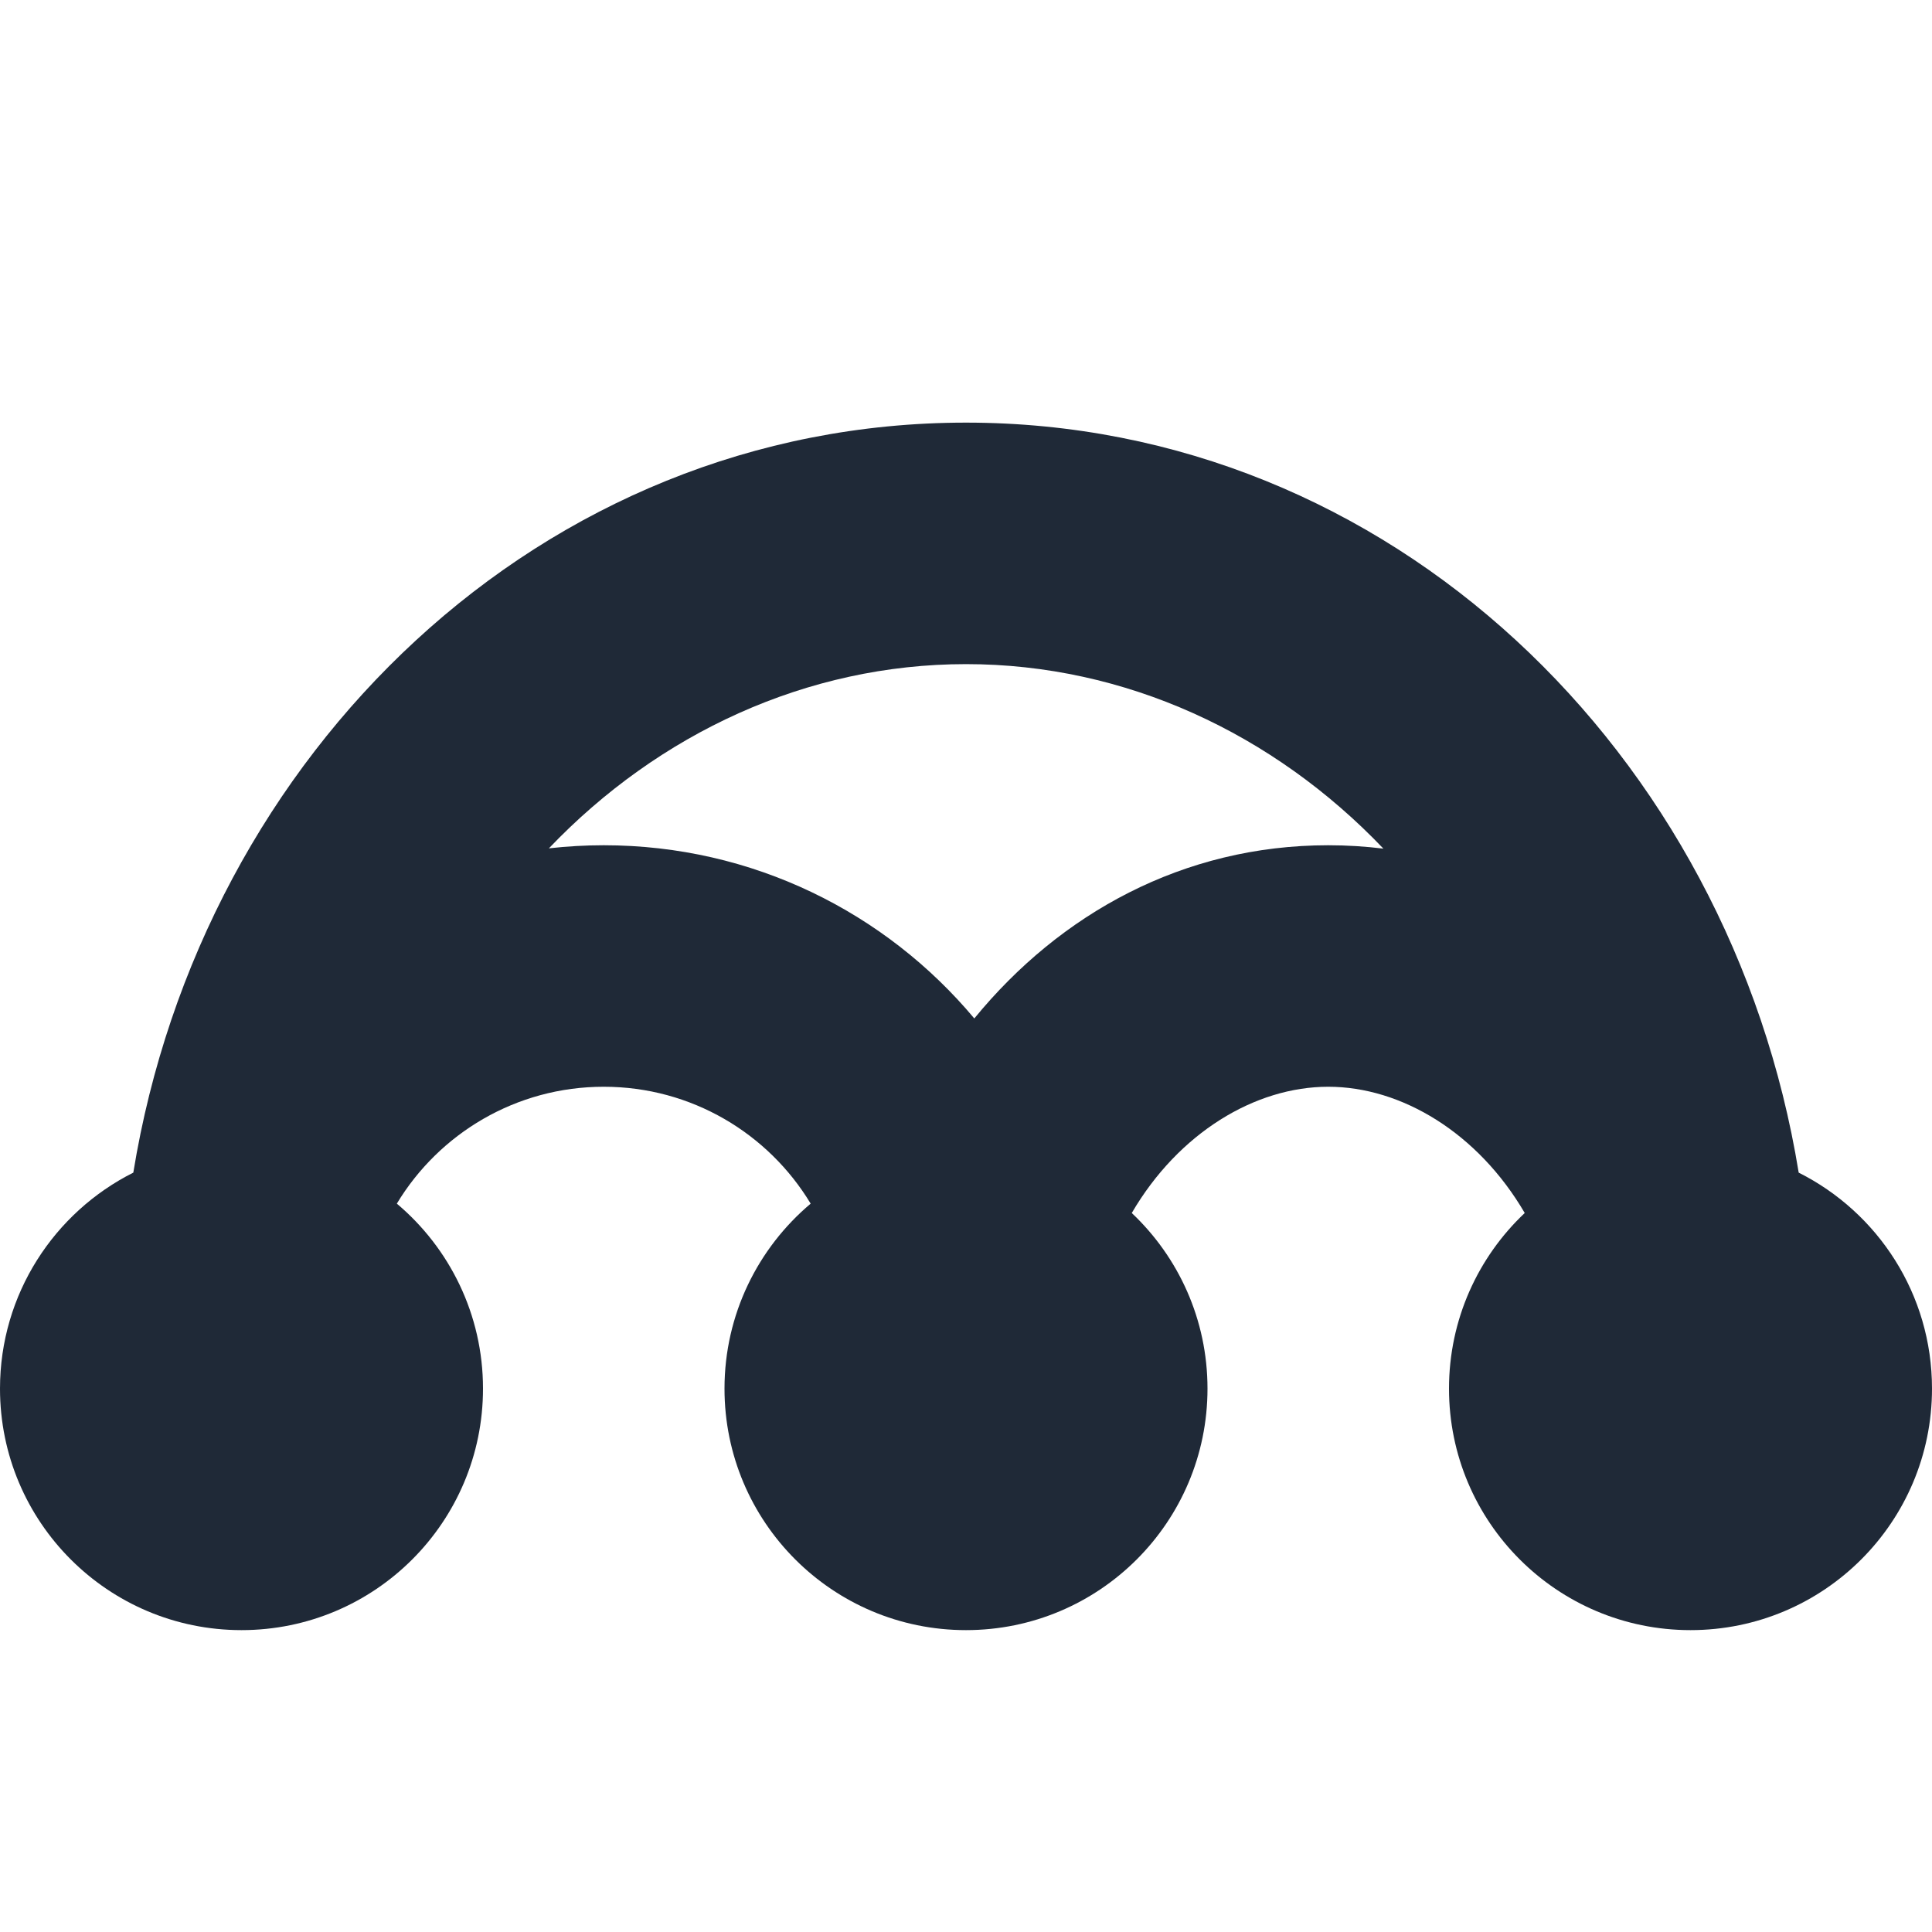 <svg width="20" height="20" viewBox="0 0 20 20" fill="none" xmlns="http://www.w3.org/2000/svg">
<path fill-rule="evenodd" clip-rule="evenodd" d="M15.784 12.557C15.301 13.013 15 13.659 15 14.375C15 15.756 16.119 16.875 17.5 16.875C18.881 16.875 20 15.756 20 14.375C20 13.397 19.439 12.55 18.62 12.139C17.913 7.793 14.394 4.375 10 4.375C5.606 4.375 2.087 7.793 1.38 12.139C0.562 12.55 0 13.397 0 14.375C0 15.756 1.119 16.875 2.5 16.875C3.881 16.875 5 15.756 5 14.375C5 13.607 4.653 12.919 4.108 12.46C4.545 11.735 5.341 11.25 6.25 11.25C7.159 11.25 7.955 11.735 8.392 12.46C7.847 12.919 7.5 13.607 7.5 14.375C7.5 15.756 8.619 16.875 10 16.875C11.381 16.875 12.5 15.756 12.5 14.375C12.5 13.659 12.199 13.013 11.716 12.557C12.2 11.728 12.992 11.25 13.75 11.25C14.508 11.25 15.3 11.728 15.784 12.557ZM10 6.875C8.353 6.875 6.818 7.592 5.682 8.782C5.868 8.761 6.058 8.75 6.25 8.75C7.791 8.75 9.169 9.447 10.086 10.543C10.973 9.459 12.247 8.75 13.75 8.75C13.944 8.75 14.135 8.762 14.321 8.785C13.184 7.593 11.649 6.875 10 6.875Z" fill="#1F2937"/>
</svg>
